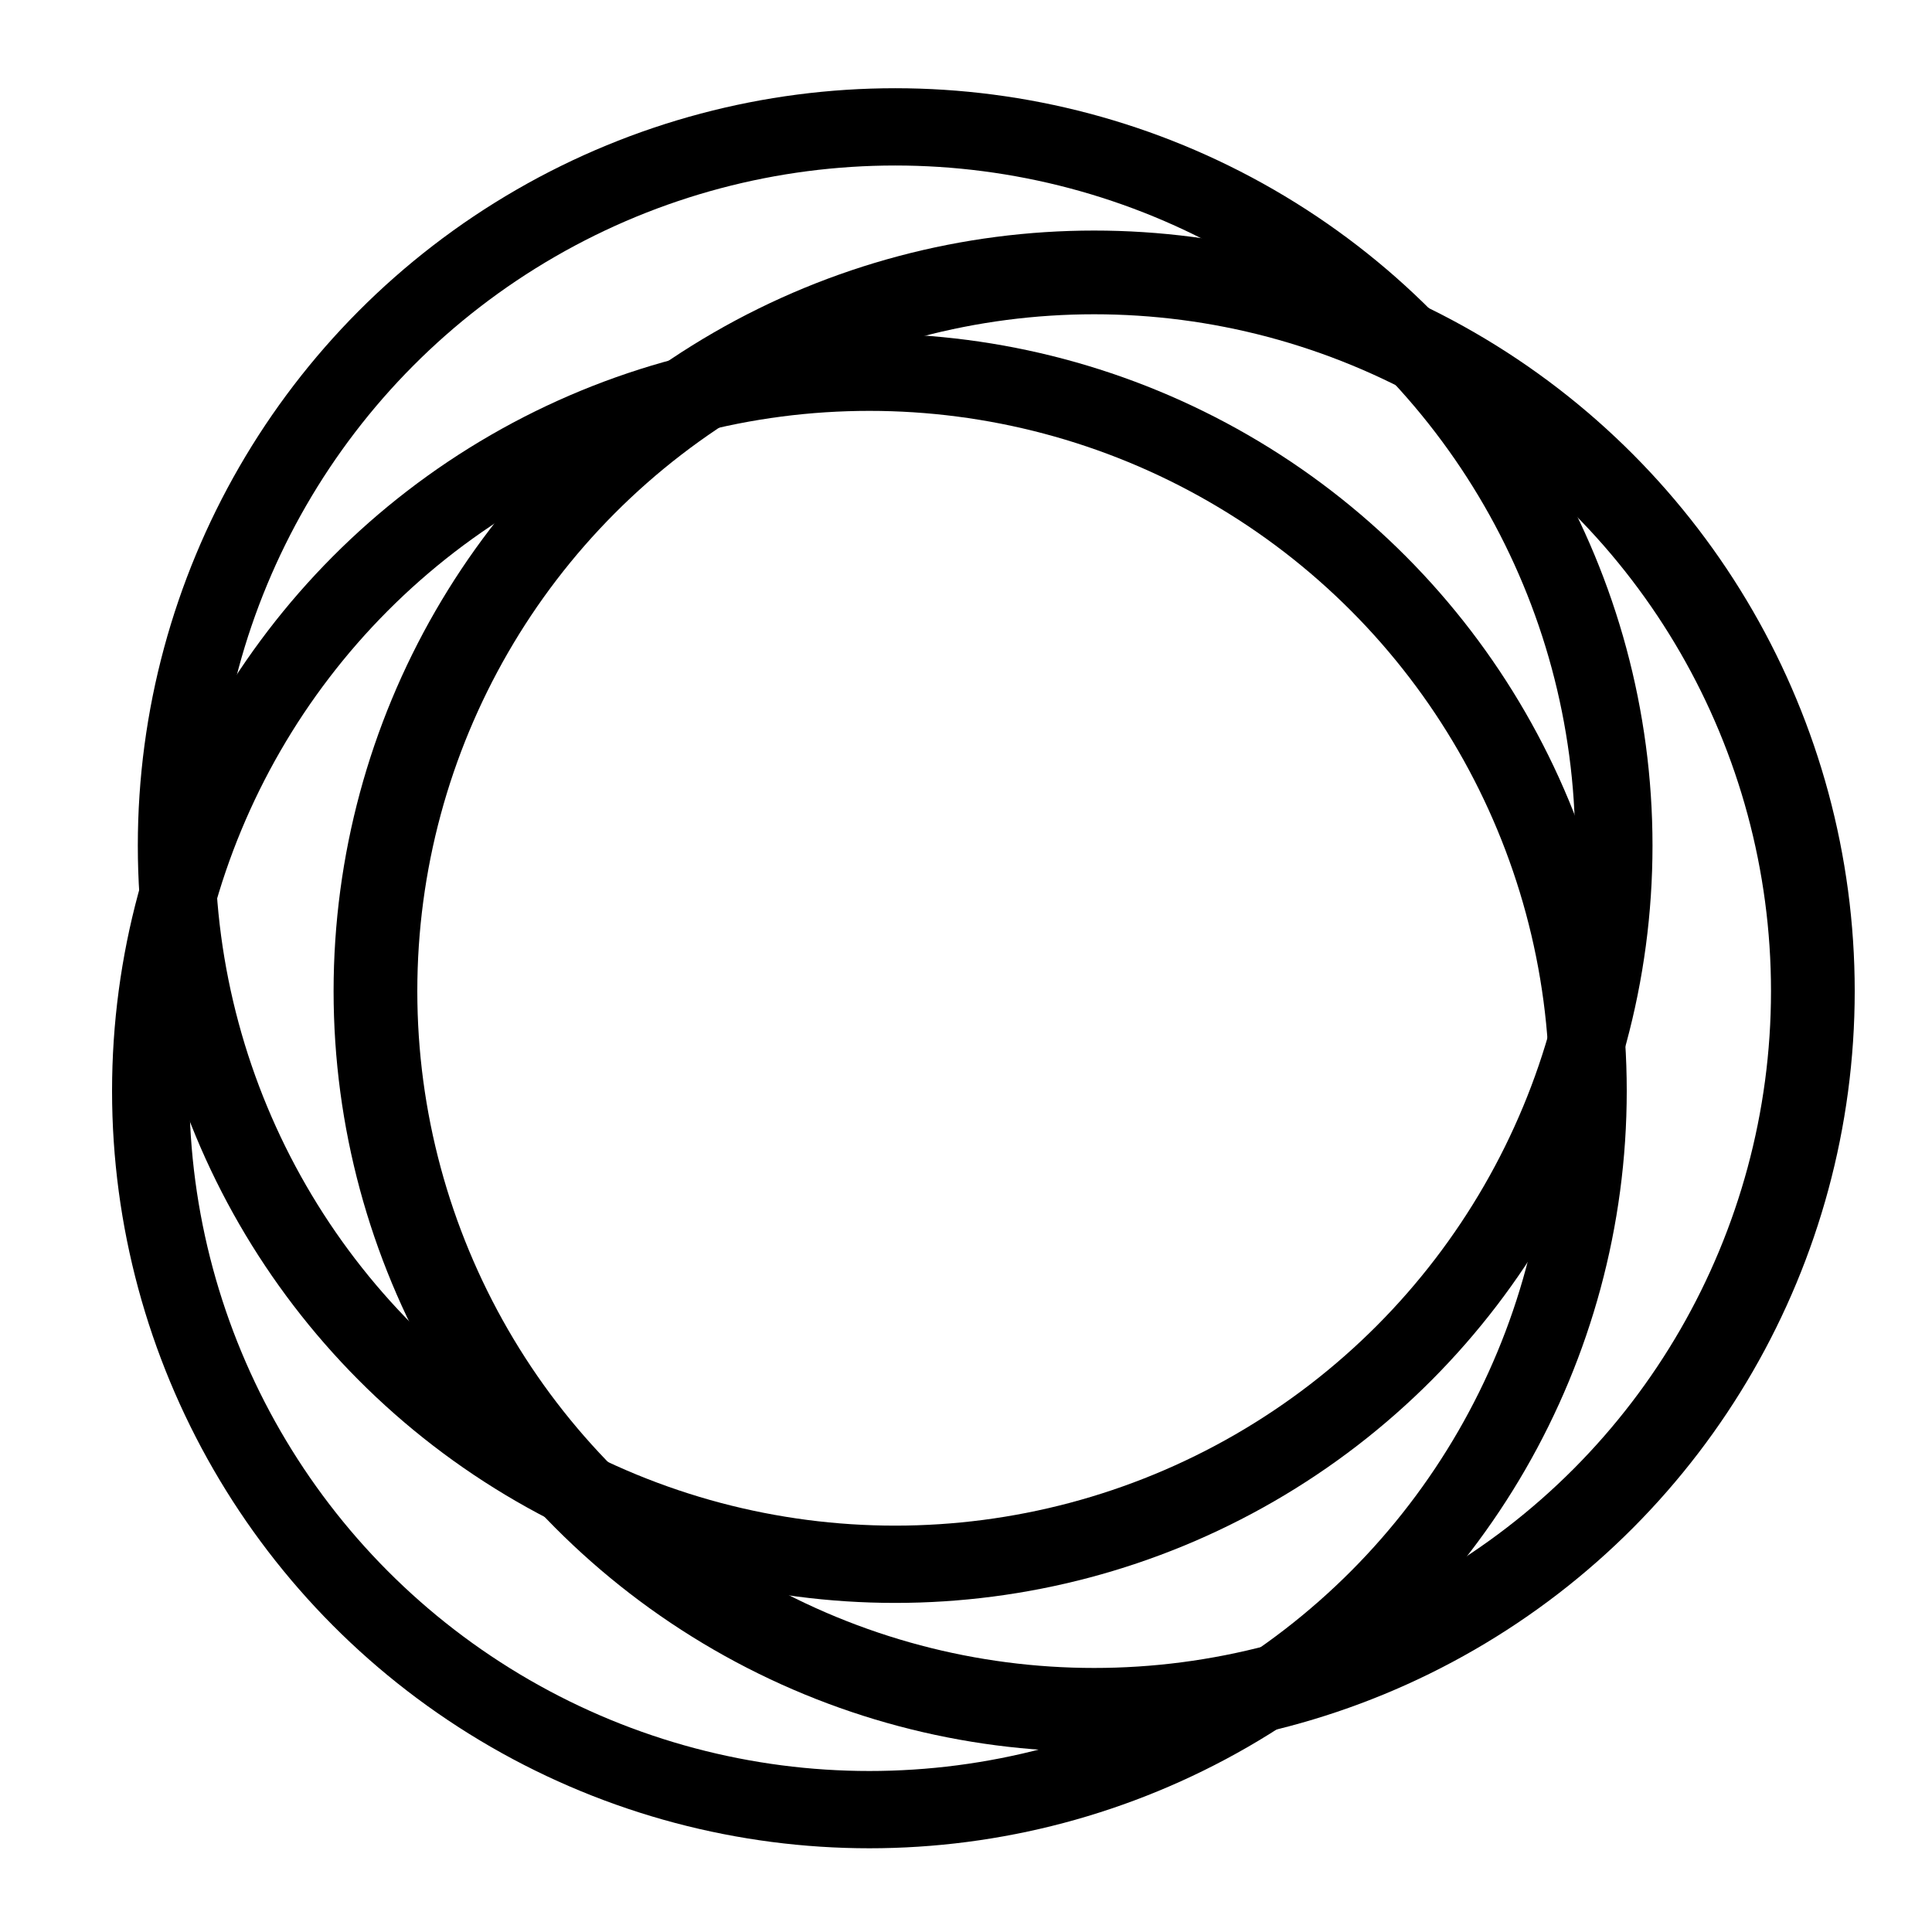 <?xml version="1.0" encoding="utf-8"?>
<!-- Generator: Adobe Illustrator 23.0.1, SVG Export Plug-In . SVG Version: 6.00 Build 0)  -->
<svg version="1.1" id="Réteg_1" xmlns="http://www.w3.org/2000/svg" xmlns:xlink="http://www.w3.org/1999/xlink" x="0px" y="0px"
	 viewBox="0 0 300 300" style="enable-background:new 0 0 300 300;" xml:space="preserve">
<style type="text/css">
	.st0{fill:none;stroke:#000000;stroke-width:12;stroke-miterlimit:10;}
	.st1{fill:none;stroke:#000000;stroke-width:13;stroke-miterlimit:10;}
</style>
<circle class="st0" cx="135" cy="169.4" r="111.6"/>
<circle class="st0" cx="139" cy="131.3" r="111.6"/>
<circle class="st1" cx="169.9" cy="153.9" r="111.6"/>
</svg>
